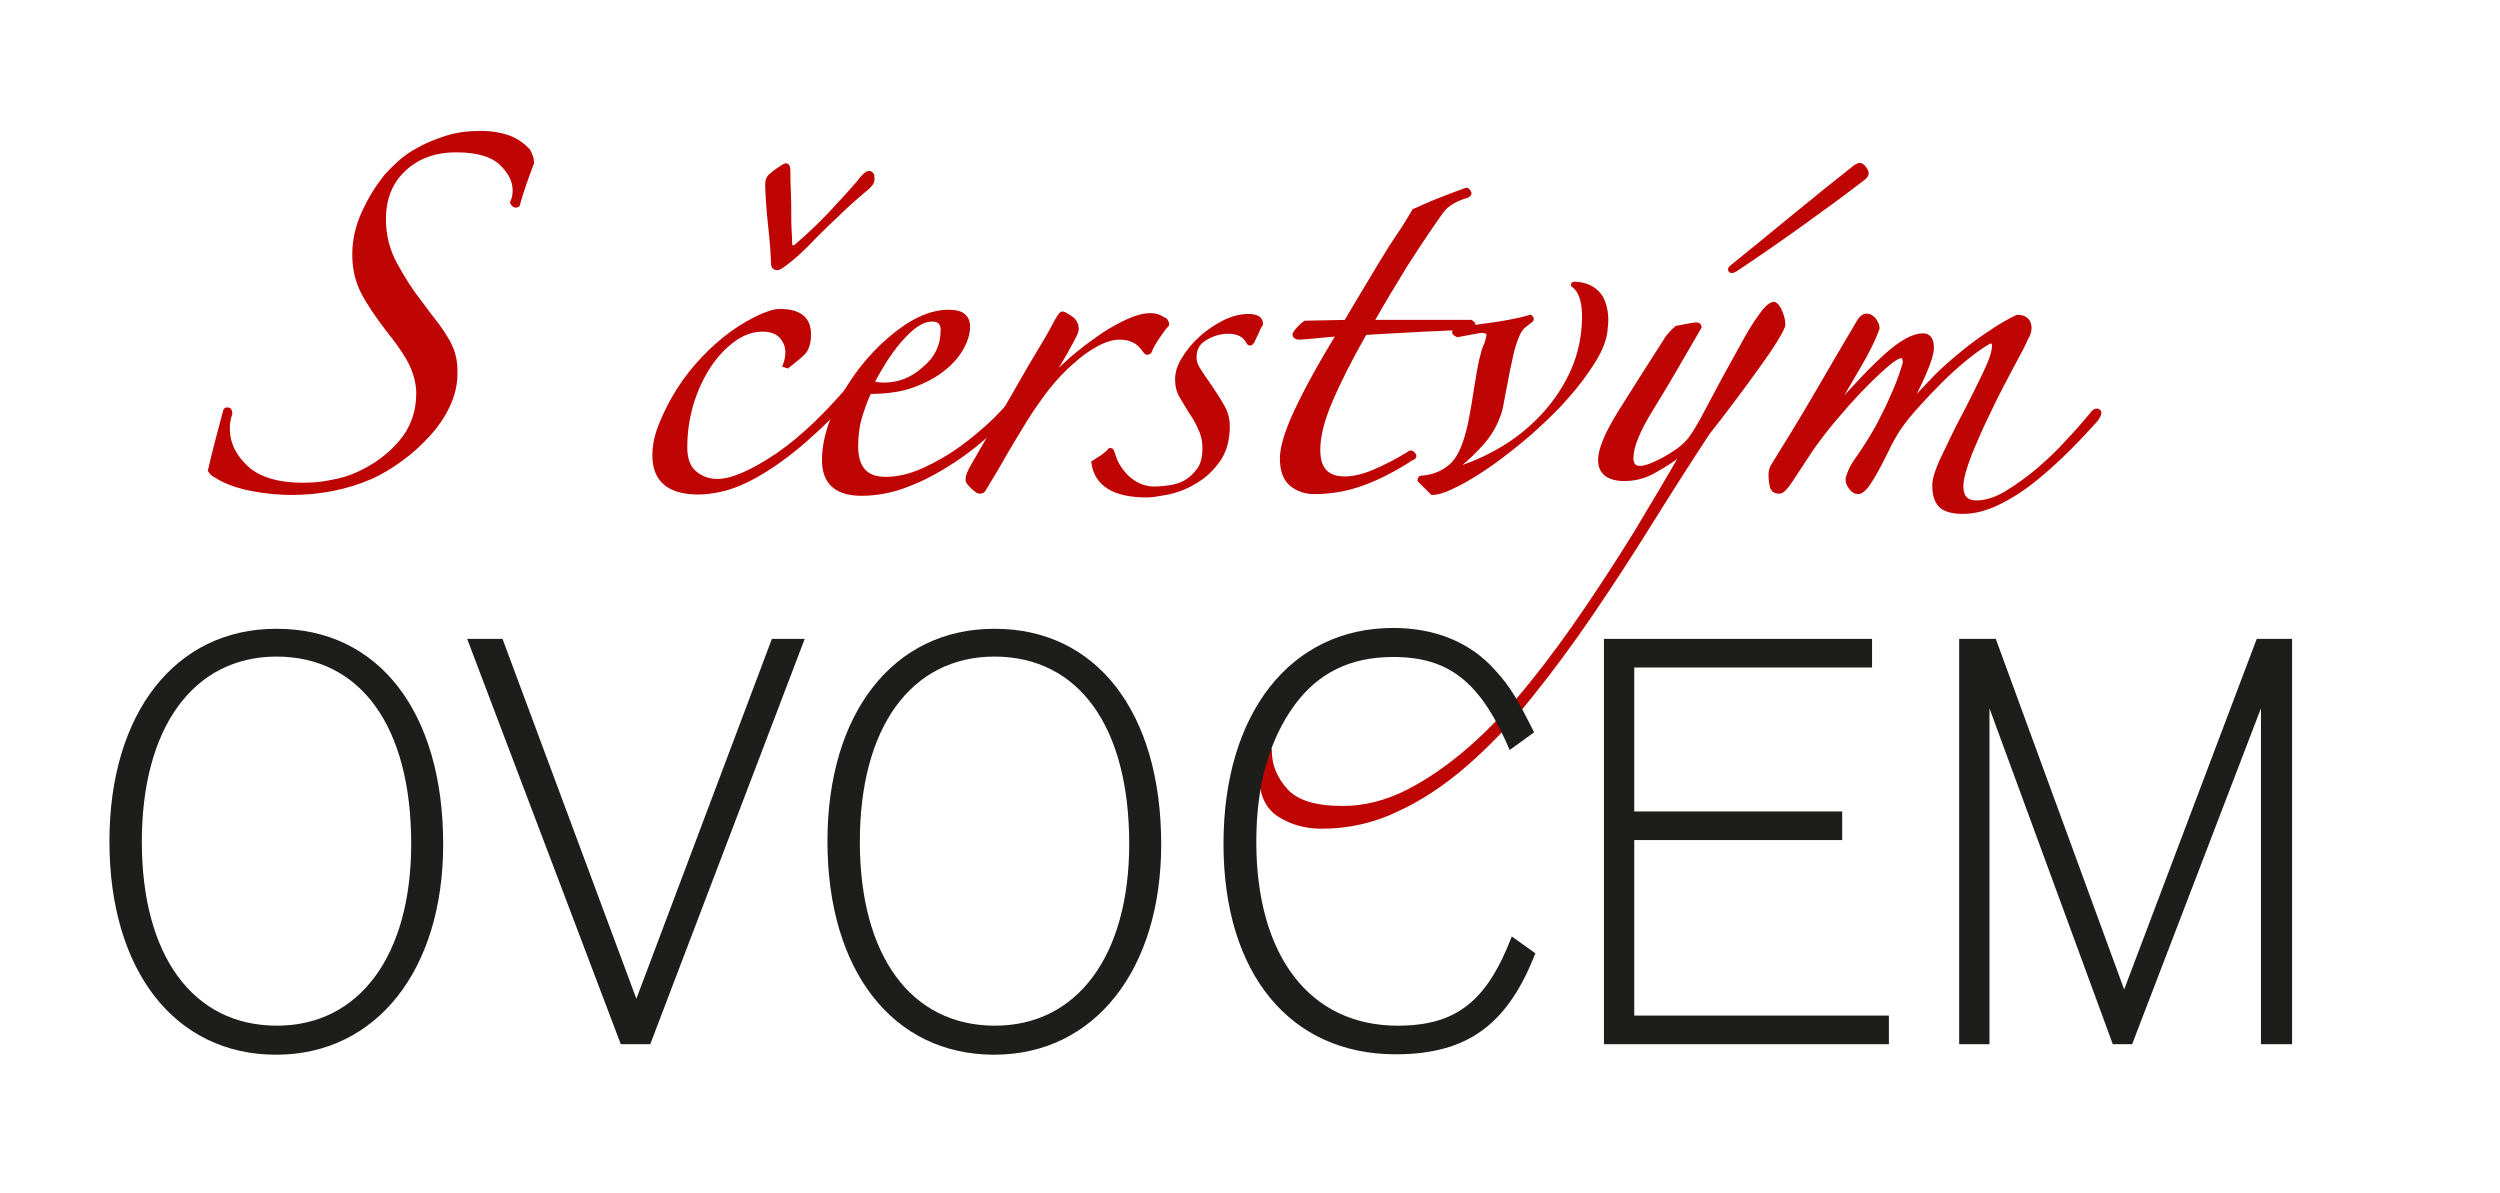 <?xml version="1.0" encoding="utf-8"?>
<!-- Generator: Adobe Illustrator 20.0.0, SVG Export Plug-In . SVG Version: 6.00 Build 0)  -->
<svg version="1.1" id="Vrstva_1" xmlns="http://www.w3.org/2000/svg" xmlns:xlink="http://www.w3.org/1999/xlink" x="0px" y="0px"
	 viewBox="0 0 594 283.5" style="enable-background:new 0 0 594 283.5;" xml:space="preserve">
<style type="text/css">
	.st0{fill:#BF0404;stroke:#BF0404;stroke-miterlimit:10;}
	.st1{fill:#1D1D1B;}
</style>
<g>
	<path class="st0" d="M126.4,38.7c-0.5,1.3-1.1,2.9-1.8,4.9c-0.7,2-1.2,3.7-1.6,5.1c-0.5,0.3-1,0.1-1.3-0.6c0.4-0.8,0.6-1.7,0.6-2.9
		c0-2.3-1.1-4.4-3.3-6.5c-2.2-2-5.7-3-10.6-3c-5.1,0-9.2,1.5-12.4,4.5c-3.2,3-4.8,6.9-4.8,11.9c0,3.8,0.9,7.4,2.7,10.7
		c1.8,3.3,3.7,6.3,5.9,9.1c1.6,2.2,3,4,4.1,5.4c1.1,1.5,1.9,2.8,2.6,4c0.6,1.2,1.1,2.3,1.3,3.4c0.3,1.1,0.4,2.4,0.4,3.9
		c0,2.7-0.6,5.3-1.8,7.8c-1.2,2.5-2.8,4.9-4.8,7c-2,2.2-4.1,4.1-6.5,5.8c-2.3,1.7-4.7,3.1-6.9,4.1c-5.7,2.5-12.1,3.8-19,3.8
		c-2.9,0-5.8-0.3-8.7-0.8c-2.9-0.5-5.5-1.3-7.9-2.5c-0.6-0.4-1.2-0.7-1.7-1c-0.5-0.3-0.8-0.7-1-1c0.5-2.2,1.1-4.6,1.8-7.3
		c0.7-2.7,1.3-5,1.8-6.8c0-0.3,0.2-0.4,0.6-0.4c0.4,0,0.6,0.3,0.6,1c-0.4,1.1-0.6,2.3-0.6,3.4c0,3.6,1.5,6.7,4.4,9.4
		c2.9,2.7,7.4,4.1,13.5,4.1c2.3,0,4.6-0.2,6.9-0.7c2.3-0.4,4.5-1.1,6.4-2c3.9-1.8,7.3-4.3,10-7.5c2.7-3.2,4.1-7.1,4.1-11.5
		c0-2.2-0.5-4.3-1.5-6.6c-1-2.2-3-5.2-5.9-8.8c-2.5-3.3-4.5-6.2-5.8-8.8c-1.3-2.5-2-5.5-2-8.8c0-3.3,0.7-6.6,2.2-9.9
		c1.5-3.3,3.3-6.2,5.4-8.8c0.8-0.9,1.8-1.9,3.1-3.1c1.3-1.2,2.9-2.3,4.8-3.3c1.8-1,4-1.9,6.5-2.7c2.5-0.8,5.2-1.1,8.3-1.1
		c2,0,4,0.3,5.9,0.9s3.6,1.7,5.1,3.3C126.1,36.9,126.4,37.8,126.4,38.7z"/>
	<path class="st0" d="M205,90.4c-1.9,2.4-4.1,4.9-6.5,7.3c-2.4,2.5-4.9,4.8-7.4,7c-2.5,2.2-5.1,4.2-7.8,6c-2.7,1.8-5.2,3.2-7.6,4.2
		c-1.9,0.8-3.6,1.3-5.2,1.6c-1.6,0.3-3.1,0.5-4.5,0.5c-7,0-10.5-2.9-10.5-8.8c0-2.3,0.5-4.7,1.5-7.2c2.4-6,5.8-11.3,10.2-15.9
		c4.4-4.6,9.1-8,14.2-10.2c1.5-0.6,2.8-1,3.8-1c4.7,0,7,1.8,7,5.5c0,1.9-0.4,3.4-1.3,4.4c-0.8,0.8-2,1.8-3.8,3.2l-0.6-0.2
		c0.4-1,0.6-2.1,0.6-3.2c0-1.3-0.5-2.5-1.4-3.6c-1-1.1-2.4-1.7-4.5-1.7c-2.4,0-4.7,0.8-6.9,2.4c-2.2,1.6-4.2,3.7-5.9,6.3
		c-1.7,2.6-3.1,5.6-4.1,8.9c-1,3.4-1.5,6.8-1.5,10.4c0,2.7,0.7,4.7,2.2,6c1.5,1.3,3.3,2,5.4,2c3.5,0,8.3-2.1,14.4-6.2
		c6-4.1,12.5-10.4,19.3-18.7c0.6-0.6,1.1-0.8,1.4-0.5C205.8,89.3,205.6,89.8,205,90.4z M207.3,42.5c0,0.8-0.5,1.5-1.5,2.3
		c-2.4,2-4.9,4.2-7.3,6.6c-2.5,2.3-4.8,4.6-6.9,6.8c-1.3,1.3-2.6,2.5-4.1,3.7c-1.5,1.2-2.4,1.8-2.8,1.8c-0.6,0-1-0.3-1-1
		c0-0.8-0.1-2-0.2-3.7c-0.1-1.7-0.3-3.5-0.5-5.4c-0.2-1.9-0.4-3.8-0.5-5.6c-0.1-1.8-0.2-3.2-0.2-4.1c0-1,0.3-1.8,1-2.3
		c0.3-0.3,0.8-0.7,1.7-1.3c0.9-0.6,1.5-1,1.7-1c0.4,0,0.6,0.4,0.6,1.3c0,1.5,0,3.2,0.1,4.9c0.1,1.8,0.1,3.5,0.1,5.1
		c0,1.6,0,3.1,0.1,4.4c0.1,1.3,0.1,2.2,0.1,2.7c0,0.8,0.3,1.1,0.8,1.1c0.3,0,0.6-0.2,1-0.6c2.4-2,5-4.5,7.7-7.3
		c2.7-2.9,5-5.4,6.8-7.5c1.1-1.5,2-2.3,2.5-2.3c0.3,0,0.5,0.2,0.7,0.5C207.2,42,207.3,42.2,207.3,42.5z"/>
	<path class="st0" d="M244,93.3c-2.2,2.7-4.7,5.4-7.7,8.3c-3,2.9-6.2,5.5-9.7,7.8c-3.5,2.3-7.1,4.3-10.8,5.7
		c-3.7,1.5-7.5,2.2-11.1,2.2c-6,0-8.9-2.7-8.9-8c0-3.5,0.9-7.4,2.8-11.5c1.8-4.1,4.2-7.9,7.1-11.4c2.9-3.5,6.1-6.4,9.6-8.8
		c3.5-2.3,6.8-3.5,10-3.5c1.8,0,3,0.3,3.7,1c0.7,0.6,1,1.5,1,2.5c0,1.5-0.5,3.2-1.4,4.9c-1,1.8-2.4,3.5-4.3,5
		c-1.9,1.6-4.3,2.9-7.2,4c-2.9,1.1-6.4,1.6-10.5,1.6c-0.6,1.1-1.3,2.9-2.1,5.4c-0.8,2.5-1.1,5-1.1,7.5c0,5.2,2.3,7.8,7,7.8
		c2.9,0,5.9-0.7,9-2.1c3.1-1.4,6.1-3.1,9-5.2c2.9-2.1,5.6-4.4,8.1-6.8c2.5-2.5,4.5-4.8,6.2-6.9c0.3-0.3,0.5-0.3,0.9-0.2
		C243.8,92.7,244,92.9,244,93.3z M224,78.4c0-1.6-0.8-2.5-2.5-2.5c-1.3,0-2.6,0.5-3.9,1.4s-2.6,2.2-3.9,3.7
		c-1.3,1.5-2.5,3.2-3.6,4.9c-1.1,1.8-2.1,3.5-2.9,5.1c0.3,0.1,0.7,0.2,1.3,0.3c0.6,0.1,1.1,0.1,1.5,0.1c3.7,0,6.9-1.3,9.7-3.9
		C222.6,85.1,224,82,224,78.4z"/>
	<path class="st0" d="M277.3,77.1c-0.8,0.9-1.6,2-2.4,3.2c-0.8,1.3-1.4,2.2-1.6,2.9c-0.1,0.4-0.4,0.6-0.8,0.6
		c-0.1,0-0.3-0.2-0.6-0.6c-0.3-0.4-0.6-0.8-1-1.2c-0.4-0.4-1-0.9-1.8-1.2c-0.8-0.4-1.8-0.6-3.2-0.6c-1.6,0-3.5,0.6-5.5,1.7
		c-2,1.1-3.8,2.4-5.3,3.8c-2.4,2-4.5,4.3-6.4,6.7c-1.8,2.4-3.6,4.9-5.2,7.5c-1.6,2.6-3.2,5.3-4.8,8c-1.5,2.7-3.2,5.5-4.9,8.3
		c-0.1,0.4-0.5,0.6-1.1,0.6c-0.3,0-0.8-0.4-1.6-1.1c-0.8-0.8-1.2-1.3-1.2-1.7c0-0.8,0.4-1.9,1.3-3.4c2-3.5,4.1-7.1,6.2-10.7
		c2.1-3.6,4.1-7,5.9-10.2c1.8-3.2,3.5-5.9,4.9-8.3c1.4-2.3,2.3-4.1,2.9-5.2c0.6-1.1,1.1-1.7,1.3-1.7c0.3,0,0.9,0.3,1.9,1
		c1,0.6,1.5,1.5,1.5,2.7c0,0.4-0.2,1-0.7,1.9c-0.4,0.9-1,1.8-1.5,2.8s-1.1,1.9-1.6,2.8c-0.5,0.9-0.9,1.5-1.1,1.9
		c-0.4,0.6-0.4,1-0.2,1c0.3,0,0.6-0.2,1-0.6c1.3-1.3,2.8-2.7,4.7-4.2c1.8-1.5,3.8-2.9,5.8-4.3c2-1.3,4-2.4,6-3.3
		c2-0.9,3.7-1.3,5.2-1.3c1.1,0,2.1,0.3,2.9,0.9C276.9,75.9,277.3,76.5,277.3,77.1z"/>
	<path class="st0" d="M297.6,81.1c-0.4,0.6-0.7,0.7-1,0.2c-0.8-1.6-2.3-2.5-4.8-2.5c-1.8,0-3.6,0.5-5.3,1.5c-1.8,1-2.7,2.5-2.7,4.6
		c0,1,0.3,2,1,3c0.6,1,1.5,2.3,2.7,4c1,1.5,2,3,2.9,4.6c0.9,1.5,1.3,3.1,1.3,4.8c0,3.3-0.8,6-2.3,8.1c-1.5,2.1-3.3,3.8-5.4,5
		c-2.1,1.3-4.2,2.1-6.4,2.6c-2.2,0.4-3.9,0.7-5.1,0.7c-7.7,0-12-2.6-12.7-7.8c0.6-0.4,1.4-0.9,2.2-1.4c0.8-0.6,1.4-1.1,1.8-1.6
		c0.3,0,0.4,0.3,0.6,0.8c0.6,2.3,1.8,4.2,3.6,5.9c1.8,1.6,3.9,2.5,6.3,2.5c1,0,2.2-0.1,3.6-0.3c1.4-0.2,2.7-0.6,3.9-1.3
		c1.2-0.7,2.2-1.7,3.1-2.9c0.9-1.3,1.3-3,1.3-5.1c0-1.6-0.3-3.2-1-4.6c-0.6-1.4-1.3-2.7-2.1-3.8c-0.8-1.3-1.5-2.5-2.3-3.8
		c-0.8-1.3-1.1-2.7-1.1-4.2s0.5-3.2,1.6-4.9c1.1-1.8,2.4-3.4,4.1-4.9c1.6-1.5,3.5-2.7,5.4-3.7c2-1,3.9-1.5,5.8-1.5c2,0,3,0.6,3,1.9
		c-0.4,0.6-0.8,1.4-1.1,2.2C298.2,79.7,297.9,80.5,297.6,81.1z"/>
	<path class="st0" d="M348.6,46.5c-1,0.3-2.2,0.7-3.4,1.4c-1.3,0.7-2.2,1.6-2.9,2.6c-2.9,4.1-5.7,8.3-8.5,12.7
		c-2.7,4.4-5.4,8.9-7.9,13.3h23.6c0.4,0.3,0.6,0.5,0.6,0.8c0,0.3-0.1,0.4-0.4,0.6c-1,0-2.5,0-4.6,0.1c-2,0.1-4.2,0.2-6.7,0.3
		c-2.4,0.1-4.9,0.3-7.4,0.4c-2.5,0.1-4.8,0.3-6.7,0.4c-3.6,6.3-6.3,11.7-8.2,16.2c-1.9,4.4-2.9,8.3-2.9,11.6c0,4.6,2.1,6.8,6.3,6.8
		c2,0,4.3-0.5,6.9-1.6c2.6-1.1,5.4-2.5,8.3-4.3c0.4-0.4,0.8-0.3,1.1,0.1c0.4,0.4,0.3,0.8-0.4,1c-4.3,2.8-8.3,4.8-12,6.1
		c-3.7,1.3-7.4,1.9-11.2,1.9c-2,0-3.8-0.6-5.3-1.8c-1.5-1.2-2.3-3.3-2.3-6.2c0-2.5,1.1-6.3,3.4-11.2c2.3-4.9,5.6-11,10.1-18.3
		c-1.5,0.1-3.4,0.3-5.6,0.5c-2.2,0.2-3.5,0.3-3.9,0.3c-0.6,0-1-0.3-1-0.8c0.5-0.9,1.3-1.8,2.5-2.7l9.7-0.2c1.1-1.9,2.4-4,3.8-6.4
		c1.4-2.3,2.8-4.7,4.2-7c1.4-2.3,2.8-4.6,4.3-6.8c1.5-2.2,2.8-4.3,3.9-6.2c1.4-0.6,3.3-1.5,5.8-2.5c2.5-1,4.7-1.8,6.6-2.5
		c0.3,0,0.4,0.2,0.6,0.5C349.3,46,349.1,46.2,348.6,46.5z"/>
	<path class="st0" d="M381.5,77.9c-0.1,2.4-1.1,5-2.9,7.9c-1.8,2.9-3.9,5.7-6.5,8.6c-2.5,2.9-5.4,5.6-8.5,8.4
		c-3.1,2.7-6.2,5.1-9.1,7.2c-3,2.1-5.7,3.8-8.3,5.1c-2.5,1.3-4.5,2-5.9,2l-3-3c0-0.5,0.3-0.7,0.8-0.6c2.9-0.3,5.3-1.4,7.2-3.3
		c1.9-2,3.4-5.9,4.4-11.7c0.3-1.4,0.5-2.9,0.8-4.7c0.3-1.7,0.5-3.4,0.8-4.9c0.3-1.6,0.5-3,0.9-4.3c0.3-1.3,0.6-2.2,0.9-2.7
		c0.5-1.5,0.7-2.4,0.5-2.8c-0.2-0.3-0.8-0.5-1.8-0.5l-5.5,1c-1.1-0.5-1.1-1,0.2-1.3c2.5-0.4,5.5-0.8,8.9-1.3
		c3.4-0.5,6.2-1.1,8.2-1.7c0.4,0.3,0.4,0.5,0.2,0.8c-0.5,0.4-1.1,0.8-1.7,1.3c-0.6,0.5-1.1,1.2-1.5,2.1c-0.6,1.4-1.2,3.1-1.6,5.1
		c-0.4,2-0.9,4-1.2,5.9c-0.4,1.9-0.7,3.6-1,5.2c-0.3,1.6-0.6,2.7-0.9,3.3c-0.8,2.2-2,4.2-3.8,6.3c-1.8,2-3.6,3.7-5.3,5.1
		c-0.5,0.9-0.4,1.1,0.2,0.8c3.7-1.3,7.2-2.9,10.6-5c3.4-2.1,6.4-4.6,9-7.4c2.7-2.9,4.9-6.1,6.6-9.6c1.7-3.5,2.8-7.4,3.1-11.6
		c0.4-4.9-0.4-8.2-2.3-9.7c-0.3-0.1-0.3-0.3-0.2-0.4c0.1-0.1,0.6-0.1,1.3,0c2.3,0.3,4.1,1.3,5.3,3.2C381.4,72.6,381.9,75,381.5,77.9
		z"/>
	<path class="st0" d="M385.9,113.8c-1.8,0-3.2-0.4-4.2-1.1c-1-0.8-1.5-1.9-1.5-3.4c0-2.5,1.6-6.3,4.7-11.3c3.1-5,6.9-10.9,11.3-17.8
		c0.5-0.6,0.9-1.1,1.2-1.4c0.3-0.3,0.7-0.6,1-0.9c0.6-0.1,1.5-0.3,2.6-0.5c1.1-0.2,1.7-0.3,2-0.3c0.5,0,0.8,0.2,0.8,0.6
		c-4.6,8-8.4,14.5-11.5,19.5c-3.1,5-4.7,8.9-4.7,11.7c0,1.5,0.7,2.3,2.1,2.3c0.6,0,1.5-0.2,2.5-0.6c1-0.4,2.1-0.9,3.2-1.5
		c1.1-0.6,2.2-1.3,3.2-2c1-0.7,1.8-1.4,2.3-2c1.1-1.1,2.8-3.8,5-8.1c2.2-4.2,4.9-9.2,8.1-14.9c1.5-2.8,2.9-5.1,4.3-7
		c1.3-1.9,2.4-2.9,3.3-2.9c0.5,0.3,1,0.9,1.4,1.9c0.4,1,0.7,2,0.7,3c0,0.5-0.6,1.7-1.7,3.5c-1.1,1.8-2.6,4-4.4,6.5
		c-1.8,2.5-3.7,5.1-5.8,7.9c-2.1,2.8-4.1,5.4-6,7.8c-4.6,7-9.2,14.2-13.8,21.6c-4.6,7.4-9.3,14.6-14,21.5
		c-4.7,6.9-9.5,13.4-14.5,19.6c-4.9,6.2-10,11.5-15.3,16.1c-5.3,4.6-10.7,8.2-16.4,10.8c-5.6,2.7-11.6,4-17.8,4
		c-3.7,0-7-0.9-9.9-2.7c-2.9-1.8-4.4-4.9-4.4-9.3c0-1,0.1-2.1,0.3-3.1c0.2-1.1,0.4-1.9,0.7-2.6c0.1-0.4,0.3-0.6,0.6-0.8
		c0.3-0.1,0.4,0.1,0.4,0.6c0,3.4,1.3,6.5,3.8,9.3c2.5,2.8,7,4.2,13.5,4.2c5.2,0,10.4-1.3,15.5-3.9c5.1-2.6,10.1-6.1,15-10.4
		c4.9-4.3,9.6-9.3,14.2-15c4.6-5.7,9-11.7,13.2-17.9c4.2-6.2,8.3-12.5,12.1-18.7c3.8-6.3,7.3-12.2,10.5-17.8c0.3-0.5,0.3-0.7,0-0.6
		c-0.3,0.1-0.4,0.3-0.6,0.4c-1.4,1.1-3.3,2.4-5.7,3.7C390.9,113.2,388.4,113.8,385.9,113.8z M443.5,41.2c0,0.3-0.2,0.6-0.6,1
		c-4.4,3.4-9.3,7-14.6,10.8c-5.3,3.8-10.6,7.5-15.9,11c-0.6,0.4-1,0.5-1.2,0.3c-0.2-0.2-0.2-0.4,0.1-0.7c4.7-3.8,9.6-7.8,14.7-12
		c5.1-4.2,10.1-8.2,14.9-12c0.5-0.3,0.8-0.4,1-0.4c0.3,0,0.6,0.2,1,0.7C443.3,40.4,443.5,40.8,443.5,41.2z"/>
	<path class="st0" d="M498.1,99.6c-1.8,2-3.9,4.3-6.4,6.8c-2.5,2.5-5.1,4.9-7.9,7.2c-2.8,2.3-5.7,4.2-8.7,5.7
		c-3,1.5-5.9,2.3-8.7,2.3c-2.5,0-4.3-0.5-5.3-1.5c-1-1-1.5-2.6-1.5-4.8c0-1.4,0.7-3.7,2.2-6.8c1.5-3.2,3.1-6.5,4.9-9.9
		c1.8-3.4,3.4-6.7,4.9-9.8c1.5-3.1,2.2-5.3,2.2-6.6c0-0.8-0.3-1.1-1-1.1c-1.6,0.9-3.5,2.2-5.6,3.9c-2.1,1.7-4.2,3.6-6.2,5.6
		c-2,2-3.9,4-5.6,5.9s-3,3.5-3.9,4.8c-0.9,1.3-1.8,2.8-2.7,4.6c-0.9,1.8-1.7,3.5-2.6,5.1c-0.8,1.6-1.7,3-2.5,4.2
		c-0.8,1.1-1.6,1.7-2.2,1.7c-0.6,0-1.2-0.3-1.7-1c-0.5-0.6-0.8-1.3-0.8-1.9c0-0.4,0.2-1,0.6-2s1.1-2.1,2.1-3.5
		c1.6-2.3,3.1-4.7,4.5-7.2c1.3-2.5,2.5-4.9,3.4-7c1-2.2,1.7-4,2.2-5.5c0.5-1.5,0.8-2.4,0.8-2.7c0-1-0.3-1.5-0.8-1.5
		c-0.8,0-2.1,0.8-3.9,2.4c-1.8,1.6-3.8,3.5-6,5.8c-2.2,2.3-4.3,4.7-6.4,7.2c-2.1,2.5-3.8,4.8-5.2,6.8c-1.8,2.7-3.3,5-4.6,7
		c-1.3,2-2.2,3-2.9,3c-1,0-1.6-0.4-1.8-1.3s-0.3-1.8-0.3-2.7c0-1,0.3-1.8,0.8-2.5c3.4-5.5,6.8-11,10.1-16.7
		c3.3-5.7,6.6-11.3,9.9-16.9c0.6-1.1,1.3-1.7,2.1-1.7c0.6,0,1.2,0.4,1.7,1c0.5,0.7,0.8,1.4,0.8,2c-0.9,2.5-2.4,5.6-4.6,9.3
		c-2.2,3.7-4.1,7-5.7,10.1c5.1-5.8,9.3-10.2,12.7-13.2c3.4-3,6.2-4.5,8.4-4.5c1.4,0,2.1,1,2.1,2.9c0,1.3-0.6,3.2-1.7,5.8
		c-1.1,2.6-2.2,4.7-3,6.4c-0.3,0.5-0.3,0.7-0.1,0.7c0.2-0.1,0.4-0.2,0.7-0.5c1.5-1.8,3.3-3.6,5.2-5.6c2-2,4.1-3.8,6.3-5.6
		c2.2-1.8,4.4-3.4,6.7-4.9c2.2-1.5,4.3-2.7,6.2-3.6c1.9,0,2.9,0.9,2.9,2.7c0,0.4-0.1,0.8-0.2,1.1c-0.1,0.4-0.3,0.8-0.6,1.3
		c-0.6,1.4-1.8,3.7-3.5,6.8c-1.7,3.2-3.5,6.6-5.2,10.2c-1.8,3.6-3.3,7.1-4.7,10.5c-1.3,3.4-2,5.9-2,7.7c0,2.5,1.2,3.8,3.6,3.8
		c2.3,0,4.7-0.8,7.2-2.3c2.5-1.5,5.1-3.4,7.6-5.5c2.5-2.2,4.9-4.4,7-6.8c2.2-2.3,4-4.4,5.5-6.2c0.5-0.8,1-1.1,1.5-1
		C499,97.8,498.9,98.4,498.1,99.6z"/>
</g>
<g>
	<path class="st1" d="M105.3,200.6c0,29.9-15.9,50-39.7,50c-24,0-39.6-19.9-39.6-50.7c0-30.5,15.7-50.5,39.6-50.5
		C89.9,149.3,105.3,169.1,105.3,200.6z M33.7,200c0,27,12.1,43.7,32.1,43.7c19.6,0,31.9-16.7,31.9-43.2c0-27.9-12-44.5-32.1-44.5
		C45.9,156.1,33.7,172.9,33.7,200z"/>
	<path class="st1" d="M147.5,248.1L111,151.8h8.4l31.8,85.5l32.2-85.5h7.8l-36.7,96.3H147.5z"/>
	<path class="st1" d="M275.9,200.6c0,29.9-15.9,50-39.7,50c-24,0-39.6-19.9-39.6-50.7c0-30.5,15.7-50.5,39.6-50.5
		C260.4,149.3,275.9,169.1,275.9,200.6z M204.3,200c0,27,12.1,43.7,32.1,43.7c19.6,0,31.9-16.7,31.9-43.2c0-27.9-12-44.5-32.1-44.5
		C216.4,156.1,204.3,172.9,204.3,200z"/>
	<path class="st1" d="M358.7,178.2c-6.9-16.2-14.4-22.1-27.7-22.1c-10.2,0-17.8,3.8-23.4,11.4c-6.1,8.4-9.1,19.2-9.1,32.5
		c0,27.1,12.7,43.7,33.6,43.7c13.9,0,21.2-5.8,27.1-21.2l5.6,4c-6.6,17-16.2,24-33.2,24c-25.1,0-40.9-19.2-40.9-50
		c0-31,15.9-51.3,40.3-51.3c10.1,0,18.5,3.5,24.3,10.1c3.5,3.8,5.3,6.9,9.2,14.7L358.7,178.2z"/>
	<path class="st1" d="M444.8,158.6h-56.5v34.2h49.4v6.8h-49.4v41.7h60.5v6.8h-67.7v-96.3h63.7V158.6z"/>
	<path class="st1" d="M544.4,248.1h-7.2v-79.8l-30.6,79.8H502l-29.3-79.8v79.8h-7.2v-96.3h8.7l30.5,83.3l31.5-83.3h8.4V248.1z"/>
</g>
</svg>
